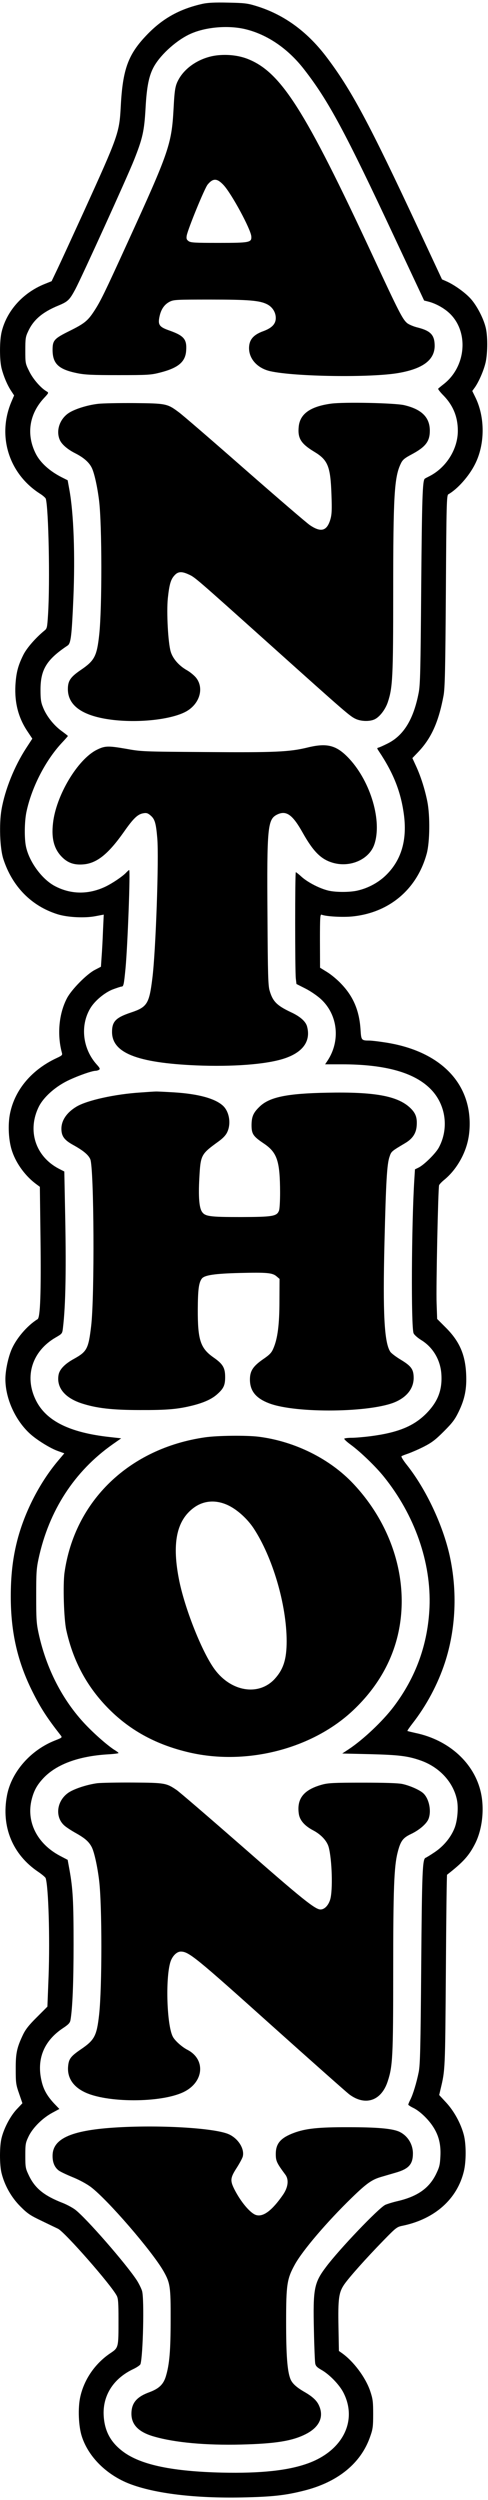 <?xml version="1.0" encoding="UTF-8" standalone="yes"?>
<svg version="1.0" xmlns="http://www.w3.org/2000/svg" width="119.635mm" height="611.658mm" viewBox="0 0 453 2312" preserveAspectRatio="xMidYMid meet">
  <g transform="translate(0,2312) scale(0.1,-0.1)" fill="#000000" stroke="none">
    <path d="M1881 23105 c-215 -48 -372 -136 -518 -288 -174 -181 -224 -318 -242
-662 -13 -247 -22 -270 -345 -980 -103 -225 -212 -462 -242 -525 l-55 -115
-70 -28 c-197 -81 -345 -245 -393 -438 -21 -84 -21 -264 -1 -343 20 -76 52
-151 87 -205 l29 -44 -26 -61 c-133 -317 -22 -668 270 -852 25 -16 47 -36 50
-44 26 -89 40 -772 21 -1073 -8 -123 -9 -130 -35 -150 -79 -65 -162 -159 -194
-223 -50 -100 -67 -166 -74 -284 -8 -163 28 -301 113 -427 l44 -66 -56 -86
c-111 -170 -198 -387 -230 -571 -23 -135 -15 -357 16 -455 82 -256 261 -439
505 -515 93 -29 254 -37 354 -17 l74 14 -7 -151 c-3 -83 -9 -192 -13 -242 l-6
-90 -56 -29 c-76 -39 -217 -182 -259 -262 -75 -142 -93 -336 -48 -504 7 -23 3
-27 -46 -50 -231 -107 -388 -291 -434 -510 -23 -107 -15 -261 20 -359 40 -116
127 -232 229 -305 l27 -20 6 -480 c6 -501 -2 -730 -27 -746 -98 -60 -203 -184
-245 -289 -31 -77 -54 -191 -54 -266 0 -180 92 -383 230 -508 63 -57 186 -133
256 -158 l61 -22 -59 -70 c-176 -209 -318 -491 -383 -758 -38 -155 -55 -311
-55 -498 0 -332 63 -608 204 -887 73 -146 134 -240 258 -398 17 -22 17 -22
-51 -49 -227 -89 -405 -292 -446 -509 -55 -289 51 -548 291 -709 35 -24 66
-50 68 -58 26 -82 40 -550 27 -908 l-11 -282 -98 -98 c-74 -73 -105 -113 -129
-163 -56 -118 -68 -170 -67 -319 0 -125 2 -142 31 -225 l31 -90 -54 -57 c-59
-64 -116 -172 -139 -263 -20 -77 -20 -253 0 -330 29 -114 91 -223 174 -306 67
-67 91 -83 196 -133 66 -32 135 -65 154 -74 63 -31 494 -521 545 -621 13 -24
16 -67 16 -214 0 -272 2 -266 -82 -322 -138 -95 -238 -241 -273 -401 -23 -101
-16 -271 14 -364 61 -191 230 -358 444 -441 235 -90 607 -135 1047 -126 279 6
398 19 572 63 315 79 529 254 614 500 25 70 28 94 28 209 0 115 -3 140 -27
212 -43 128 -157 280 -267 356 l-24 17 -4 222 c-5 264 3 321 54 395 45 65 202
241 362 405 118 121 127 128 179 138 299 62 507 247 569 505 22 91 22 249 0
335 -27 105 -90 221 -164 301 l-65 70 12 52 c44 182 43 177 50 1099 3 487 8
888 11 890 150 117 204 176 262 291 65 131 86 316 52 470 -60 272 -295 487
-606 552 -40 9 -74 17 -76 19 -2 3 19 33 46 68 130 166 236 364 302 565 102
312 117 662 44 992 -64 286 -220 616 -396 838 -33 41 -56 78 -51 82 4 4 33 15
63 25 30 11 96 39 145 64 74 38 107 63 186 142 79 79 102 110 136 180 58 119
77 215 70 354 -9 180 -63 302 -191 429 l-78 78 -5 143 c-6 144 14 1068 23
1096 3 8 24 31 48 50 68 56 124 129 167 215 47 96 69 191 69 305 0 399 -296
681 -793 754 -58 9 -120 16 -138 16 -74 0 -76 3 -82 99 -11 177 -66 308 -179
426 -36 39 -96 88 -132 110 l-65 40 -1 249 c0 222 2 248 16 242 43 -17 198
-25 286 -16 344 35 601 254 690 585 28 107 31 347 5 479 -23 114 -60 231 -104
327 l-35 76 51 53 c124 129 192 279 238 524 13 67 17 234 22 969 5 812 7 889
23 898 84 47 192 168 247 278 94 184 95 436 3 622 l-28 57 24 33 c35 50 78
146 97 220 21 78 24 240 6 324 -18 87 -82 211 -141 277 -52 58 -153 130 -226
162 l-41 18 -213 456 c-466 998 -631 1305 -866 1613 -180 234 -395 388 -650
465 -78 24 -109 27 -259 30 -122 3 -188 -1 -234 -11z m396 -235 c204 -49 397
-180 547 -374 225 -289 380 -577 841 -1561 l272 -579 44 -11 c70 -19 148 -63
199 -114 172 -172 145 -485 -57 -646 -27 -21 -51 -41 -55 -45 -5 -3 18 -33 50
-65 89 -92 132 -198 132 -326 0 -170 -108 -342 -265 -421 -22 -11 -41 -21 -42
-23 -21 -17 -26 -186 -33 -1000 -6 -778 -9 -912 -24 -985 -48 -247 -141 -396
-290 -469 -34 -17 -69 -33 -80 -36 -18 -5 -18 -6 0 -33 140 -209 208 -385 235
-602 27 -225 -26 -405 -161 -541 -71 -72 -169 -126 -270 -149 -71 -17 -201
-17 -270 -1 -81 19 -188 74 -247 125 -28 26 -54 46 -57 46 -8 0 -8 -920 0
-985 l6 -51 85 -43 c47 -24 111 -68 143 -98 157 -145 182 -386 60 -570 l-22
-33 154 0 c407 0 680 -77 831 -235 137 -143 165 -362 70 -537 -30 -55 -138
-161 -188 -185 l-33 -16 -6 -96 c-26 -412 -31 -1360 -7 -1422 5 -14 35 -41 70
-63 110 -67 179 -184 188 -315 10 -148 -32 -257 -141 -367 -117 -117 -262
-176 -514 -209 -62 -8 -142 -15 -177 -15 -35 0 -66 -4 -69 -8 -3 -5 25 -31 61
-57 90 -66 231 -202 305 -294 288 -356 442 -797 425 -1211 -15 -342 -126 -649
-334 -923 -101 -133 -282 -304 -417 -393 l-59 -39 259 -6 c267 -7 350 -17 467
-58 175 -61 303 -199 338 -362 16 -72 6 -192 -20 -261 -34 -88 -101 -170 -186
-227 -40 -27 -78 -50 -84 -52 -29 -10 -34 -118 -41 -1004 -6 -765 -10 -912
-23 -980 -20 -99 -53 -208 -78 -257 -11 -21 -19 -41 -19 -46 0 -4 21 -18 46
-30 60 -29 138 -103 184 -174 53 -81 74 -165 68 -276 -4 -79 -9 -99 -41 -165
-64 -129 -171 -205 -353 -248 -49 -11 -102 -28 -119 -36 -64 -33 -426 -411
-548 -574 -112 -148 -122 -203 -113 -589 3 -151 9 -289 12 -305 4 -24 17 -37
57 -60 74 -41 169 -139 206 -213 131 -259 -7 -535 -327 -652 -185 -68 -442
-95 -802 -87 -455 11 -741 70 -906 186 -121 86 -181 190 -191 334 -14 189 87
351 274 439 34 16 64 37 67 46 24 79 36 602 15 677 -6 21 -27 64 -46 95 -96
150 -481 591 -579 662 -27 19 -76 45 -109 58 -176 68 -261 137 -318 258 -30
63 -32 73 -32 182 0 109 2 118 32 181 40 80 129 168 221 217 l63 34 -49 51
c-64 69 -98 128 -116 207 -48 203 21 373 199 491 50 33 64 48 69 73 19 106 29
350 29 701 0 400 -6 517 -39 698 l-16 87 -71 37 c-214 113 -316 318 -262 526
21 81 50 132 108 194 121 128 325 203 594 220 57 3 103 9 103 12 0 4 -13 14
-29 24 -61 36 -190 148 -279 242 -213 225 -363 518 -434 845 -20 93 -22 133
-22 345 0 212 2 252 22 345 96 445 332 809 687 1059 l80 56 -107 12 c-373 41
-592 150 -686 343 -108 220 -33 454 186 580 59 34 60 36 66 85 26 213 32 559
19 1146 l-6 306 -51 26 c-218 114 -295 355 -185 576 42 83 142 175 255 233 84
43 235 98 272 98 9 0 23 4 31 9 12 8 8 17 -21 49 -130 144 -156 358 -61 519
41 70 133 147 210 177 38 14 74 26 80 26 20 0 23 15 38 167 20 213 46 913 34
913 -3 0 -14 -10 -25 -21 -33 -37 -139 -108 -206 -138 -155 -70 -315 -66 -460
11 -120 64 -238 226 -267 366 -16 76 -14 230 4 318 47 226 175 476 327 640 32
34 58 63 58 66 0 2 -27 23 -61 48 -71 52 -139 138 -170 218 -19 46 -23 76 -23
162 0 188 57 280 252 410 30 20 38 90 53 435 17 404 3 790 -37 1008 l-16 88
-52 26 c-114 57 -201 136 -243 218 -91 178 -63 369 76 518 43 46 44 49 26 60
-53 29 -128 114 -163 186 -37 74 -37 77 -37 195 0 110 2 126 27 178 49 106
133 177 279 237 89 37 104 51 158 151 59 111 484 1043 546 1200 79 199 94 266
106 475 11 205 32 308 80 392 66 115 218 249 345 303 141 61 346 77 501 40z"/>
    <path d="M2030 22629 c-153 -13 -298 -99 -367 -216 -36 -63 -42 -92 -52 -283
-18 -327 -43 -398 -426 -1235 -216 -473 -252 -546 -310 -635 -60 -92 -91 -117
-228 -185 -146 -72 -159 -88 -159 -178 1 -127 56 -179 228 -214 74 -15 140
-18 384 -18 274 0 301 2 384 23 170 43 237 99 244 203 8 106 -20 139 -155 187
-95 33 -109 53 -92 131 14 66 45 111 94 136 38 19 60 20 380 20 355 0 457 -9
525 -44 49 -25 80 -74 80 -127 0 -55 -36 -93 -119 -123 -79 -29 -118 -68 -127
-127 -17 -112 65 -214 196 -243 230 -51 937 -61 1191 -16 224 39 332 120 334
249 0 102 -36 141 -158 172 -38 9 -82 28 -98 41 -42 36 -75 99 -314 613 -639
1373 -860 1718 -1173 1837 -78 29 -170 40 -262 32z m45 -1203 c75 -80 255
-413 258 -477 3 -55 -15 -59 -303 -59 -220 0 -259 2 -279 16 -19 14 -22 23
-18 50 9 57 167 443 195 475 50 60 87 59 147 -5z"/>
    <path d="M910 19399 c-105 -12 -231 -53 -282 -92 -77 -58 -108 -159 -74 -240
17 -42 72 -90 146 -127 75 -38 126 -82 151 -132 24 -47 53 -177 69 -308 27
-224 28 -991 1 -1240 -22 -200 -43 -240 -173 -328 -95 -65 -118 -100 -118
-177 1 -157 144 -253 425 -285 243 -27 526 4 664 74 133 68 181 221 99 320
-17 20 -54 51 -83 67 -74 42 -130 106 -150 171 -25 83 -40 367 -27 496 14 129
27 175 63 213 32 35 66 37 129 8 60 -27 52 -20 760 -654 712 -638 739 -661
794 -686 49 -22 124 -24 169 -5 48 20 103 90 127 161 45 135 50 232 50 1015 0
901 10 1071 71 1196 16 34 33 49 101 85 129 69 168 120 168 219 0 124 -76 199
-239 237 -90 20 -553 30 -676 14 -193 -26 -290 -94 -302 -213 -11 -108 20
-158 144 -233 128 -77 151 -136 160 -400 5 -139 3 -180 -10 -226 -32 -108 -86
-124 -189 -55 -29 19 -300 252 -603 517 -302 265 -579 504 -615 530 -107 80
-118 82 -415 85 -143 1 -294 -2 -335 -7z"/>
    <path d="M2855 16215 c-169 -41 -300 -47 -945 -42 -590 4 -596 4 -745 31 -163
28 -192 27 -268 -11 -177 -89 -377 -423 -405 -679 -17 -148 12 -248 93 -323
51 -47 107 -65 186 -59 126 9 233 94 379 301 89 127 129 165 182 173 27 5 41
1 66 -21 39 -33 50 -70 62 -210 16 -185 -14 -1051 -46 -1300 -29 -234 -48
-265 -198 -315 -141 -47 -176 -83 -176 -180 0 -194 231 -286 780 -310 339 -14
644 9 810 61 181 57 258 163 220 301 -13 46 -65 92 -150 131 -129 61 -168 99
-197 199 -14 45 -17 147 -20 688 -6 831 1 900 90 944 84 41 143 -1 236 -167
103 -183 176 -253 292 -283 158 -40 326 37 373 171 75 214 -31 578 -230 794
-118 127 -205 151 -389 106z"/>
    <path d="M1304 13019 c-235 -15 -495 -72 -594 -131 -90 -54 -140 -127 -140
-205 0 -68 26 -104 107 -149 96 -53 143 -92 161 -133 35 -81 41 -1274 8 -1547
-25 -210 -39 -236 -160 -303 -84 -46 -132 -96 -142 -146 -22 -117 55 -213 210
-265 140 -46 285 -63 546 -63 253 -1 352 8 492 43 105 27 177 60 227 106 57
51 71 82 71 156 0 87 -21 122 -109 183 -121 85 -146 162 -145 445 1 181 9 246
37 284 24 33 119 47 354 53 251 6 302 2 341 -32 l27 -23 -1 -204 c0 -220 -17
-349 -56 -439 -17 -41 -34 -59 -97 -102 -92 -64 -121 -108 -121 -187 0 -106
55 -174 179 -221 250 -95 954 -86 1176 15 106 48 164 126 165 219 0 80 -21
110 -116 168 -47 28 -92 62 -101 76 -56 85 -70 354 -54 1013 14 566 23 725 47
794 17 50 16 49 147 127 67 40 100 90 105 159 6 78 -10 120 -64 170 -118 108
-331 146 -768 137 -375 -7 -537 -41 -628 -131 -57 -55 -72 -91 -73 -168 0 -83
14 -105 116 -173 122 -83 148 -161 149 -452 0 -78 -4 -153 -10 -168 -20 -53
-57 -59 -355 -60 -291 0 -332 6 -361 50 -25 39 -33 138 -24 305 12 222 14 226
178 345 44 32 69 59 82 88 37 79 18 190 -41 244 -74 67 -229 109 -451 123 -84
5 -162 9 -173 8 -11 0 -74 -4 -141 -9z"/>
    <path d="M1901 9824 c-702 -102 -1208 -589 -1302 -1252 -16 -112 -6 -432 16
-532 64 -291 194 -531 399 -736 202 -201 443 -330 746 -400 532 -122 1140 35
1518 391 243 229 391 503 436 807 67 452 -93 930 -434 1292 -219 233 -546 394
-880 436 -115 14 -384 11 -499 -6z m222 -632 c83 -41 173 -123 231 -210 177
-269 306 -707 307 -1045 0 -169 -30 -262 -111 -351 -148 -160 -403 -120 -557
88 -114 154 -272 548 -328 816 -71 346 -29 562 134 682 94 69 210 76 324 20z"/>
    <path d="M904 6620 c-99 -13 -226 -55 -276 -93 -103 -77 -118 -220 -32 -298
16 -15 63 -46 104 -69 88 -49 125 -81 152 -133 23 -46 52 -176 68 -307 28
-227 28 -993 0 -1245 -22 -195 -42 -234 -167 -319 -98 -67 -115 -90 -121 -162
-8 -99 43 -181 147 -233 203 -104 717 -105 928 -1 187 92 204 303 31 391 -50
26 -115 84 -134 121 -55 106 -69 534 -23 689 17 56 59 99 97 99 74 0 138 -52
833 -675 374 -335 703 -626 730 -647 149 -112 299 -62 358 120 46 139 51 226
51 1015 0 770 8 975 41 1105 27 106 48 135 124 171 76 36 143 93 162 138 30
73 7 189 -48 240 -34 31 -125 71 -195 86 -40 8 -161 12 -369 12 -266 0 -319
-3 -374 -18 -172 -47 -238 -130 -217 -272 9 -59 54 -111 135 -153 73 -39 126
-97 142 -154 31 -115 40 -399 14 -486 -17 -55 -53 -92 -90 -92 -49 0 -172 98
-716 575 -315 275 -594 515 -621 533 -94 63 -107 66 -398 68 -146 1 -297 -2
-336 -6z"/>
    <path d="M1053 3429 c-400 -27 -567 -105 -565 -264 0 -59 19 -104 57 -133 14
-11 71 -38 127 -61 62 -25 129 -61 170 -91 157 -118 570 -596 676 -781 62
-109 67 -145 66 -449 0 -288 -11 -416 -45 -527 -23 -74 -64 -112 -152 -145
-119 -43 -167 -101 -167 -200 0 -102 68 -171 210 -211 194 -56 479 -82 809
-74 319 8 475 33 600 97 126 64 170 160 122 265 -20 45 -59 81 -129 122 -79
45 -119 81 -136 123 -29 74 -40 216 -40 530 0 345 8 398 80 529 71 130 298
396 530 621 138 134 187 168 274 193 30 9 89 26 130 38 124 35 163 78 163 179
0 89 -53 170 -133 204 -67 27 -202 39 -465 39 -278 1 -398 -12 -508 -53 -122
-46 -167 -98 -167 -195 0 -65 8 -83 89 -192 34 -46 26 -116 -22 -186 -102
-147 -185 -209 -252 -187 -53 18 -141 122 -200 239 -40 80 -37 106 22 197 28
44 54 92 57 107 17 72 -45 168 -133 206 -136 58 -657 88 -1068 60z"/>
  </g>
</svg>